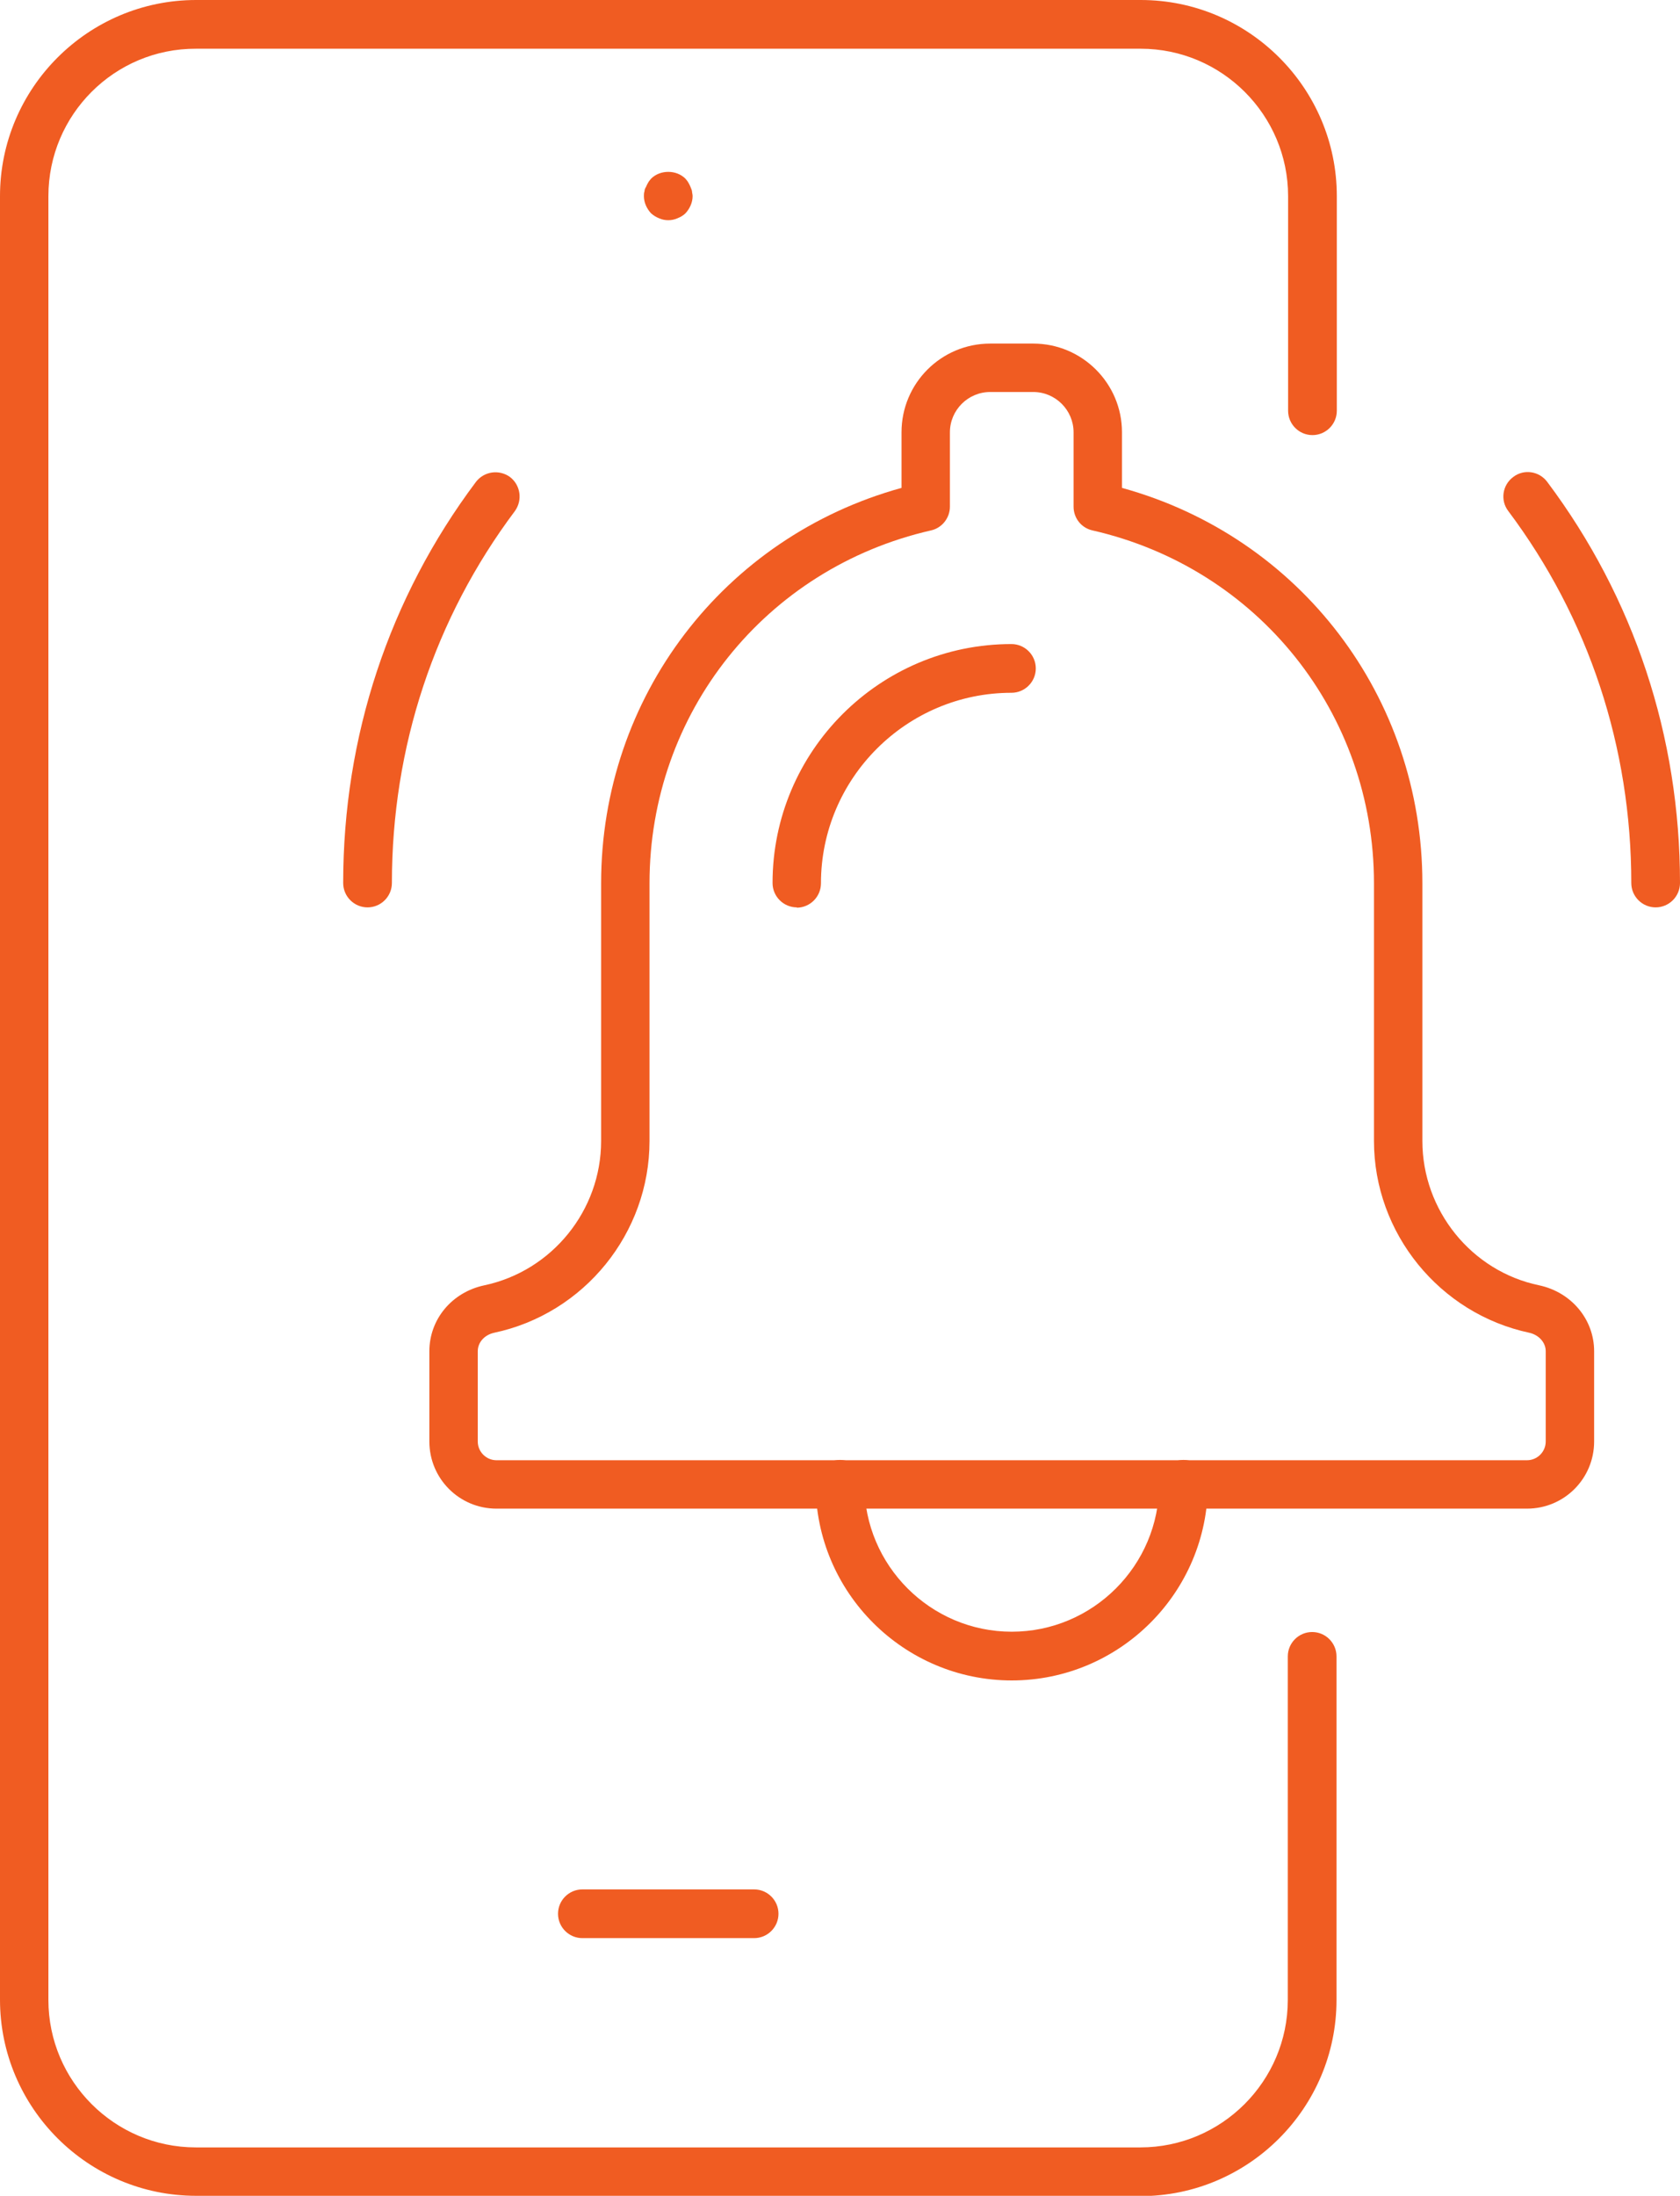 <svg xmlns="http://www.w3.org/2000/svg" id="Layer_2" viewBox="0 0 53.8 70.3"><defs><style>.cls-1{fill:#f05c22;}</style></defs><g id="Design"><path class="cls-1" d="m24.15,62.05h-5.5c-.43,0-.78-.35-.78-.78s.35-.78.78-.78h5.5c.43,0,.78.35.78.78s-.35.78-.78.78Z"></path><path class="cls-1" d="m21.4,7.05c-.1,0-.2-.02-.29-.06-.1-.04-.18-.09-.26-.16-.14-.15-.23-.35-.23-.55,0-.05,0-.1.02-.16,0-.05.02-.09.05-.14.02-.05.04-.09.07-.14.02-.04.06-.08.09-.12.29-.29.81-.29,1.1,0,.03.04.07.08.09.12.03.05.05.09.07.14.02.05.04.09.05.14,0,.05.02.1.02.16,0,.2-.09.4-.23.55-.07.07-.16.12-.26.16-.09.04-.19.06-.29.06Z"></path><path class="cls-1" d="m36.52,70.3H6.28c-3.46,0-6.28-2.82-6.28-6.28V6.28C0,2.82,2.82,0,6.28,0h30.25c3.46,0,6.28,2.82,6.28,6.28v6.87c0,.43-.35.78-.78.78s-.78-.35-.78-.78v-6.87c0-2.6-2.12-4.72-4.72-4.72H6.28C3.67,1.55,1.55,3.67,1.55,6.28v57.75c0,2.6,2.12,4.72,4.72,4.72h30.25c2.6,0,4.72-2.12,4.72-4.72v-11c0-.43.35-.78.78-.78s.78.35.78.78v11c0,3.46-2.82,6.28-6.28,6.28Z"></path><path class="cls-1" d="m11.77,29.05c-.43,0-.78-.35-.78-.78,0-4.69,1.47-9.13,4.25-12.84.26-.34.74-.41,1.09-.16.34.26.41.74.16,1.09-2.58,3.44-3.94,7.56-3.94,11.91,0,.43-.35.78-.78.78Z"></path><path class="cls-1" d="m53.02,29.05c-.43,0-.78-.35-.78-.78,0-4.35-1.36-8.47-3.94-11.91-.26-.34-.19-.83.16-1.09.34-.26.83-.19,1.09.16,2.78,3.71,4.25,8.15,4.25,12.84,0,.43-.35.78-.78.78Z"></path><path class="cls-1" d="m32.4,53.8c-3.46,0-6.28-2.82-6.28-6.28,0-.43.35-.78.78-.78s.78.35.78.78c0,2.6,2.12,4.72,4.72,4.72s4.72-2.12,4.72-4.72c0-.43.35-.78.78-.78s.78.35.78.78c0,3.46-2.82,6.28-6.28,6.28Z"></path><path class="cls-1" d="m25.52,29.05c-.43,0-.78-.35-.78-.78,0-4.22,3.43-7.65,7.65-7.65.43,0,.78.35.78.78s-.35.78-.78.78c-3.36,0-6.1,2.74-6.1,6.1,0,.43-.35.78-.78.78Z"></path><path class="cls-1" d="m48.9,48.3H15.9c-1.19,0-2.15-.96-2.15-2.15v-2.89c0-1.02.72-1.89,1.76-2.11,2.17-.46,3.74-2.4,3.74-4.62v-8.25c0-5.97,3.93-11.09,9.62-12.66v-1.78c0-1.57,1.27-2.84,2.84-2.84h1.38c1.56,0,2.84,1.27,2.84,2.84v1.78c5.7,1.57,9.62,6.69,9.62,12.66v8.25c0,2.22,1.57,4.17,3.74,4.62,1.03.22,1.76,1.09,1.76,2.11v2.89c0,1.19-.96,2.15-2.15,2.15ZM31.71,12.55c-.71,0-1.29.58-1.29,1.29v2.38c0,.36-.25.68-.6.76-5.31,1.21-9.02,5.85-9.02,11.3v8.25c0,2.95-2.09,5.53-4.98,6.14-.31.07-.52.31-.52.59v2.89c0,.33.27.6.6.6h33c.33,0,.6-.27.6-.6v-2.89c0-.28-.22-.52-.52-.59-2.88-.61-4.98-3.19-4.98-6.14v-8.25c0-5.45-3.71-10.09-9.02-11.3-.35-.08-.6-.39-.6-.76v-2.38c0-.71-.58-1.29-1.29-1.29h-1.38Z"></path></g></svg>